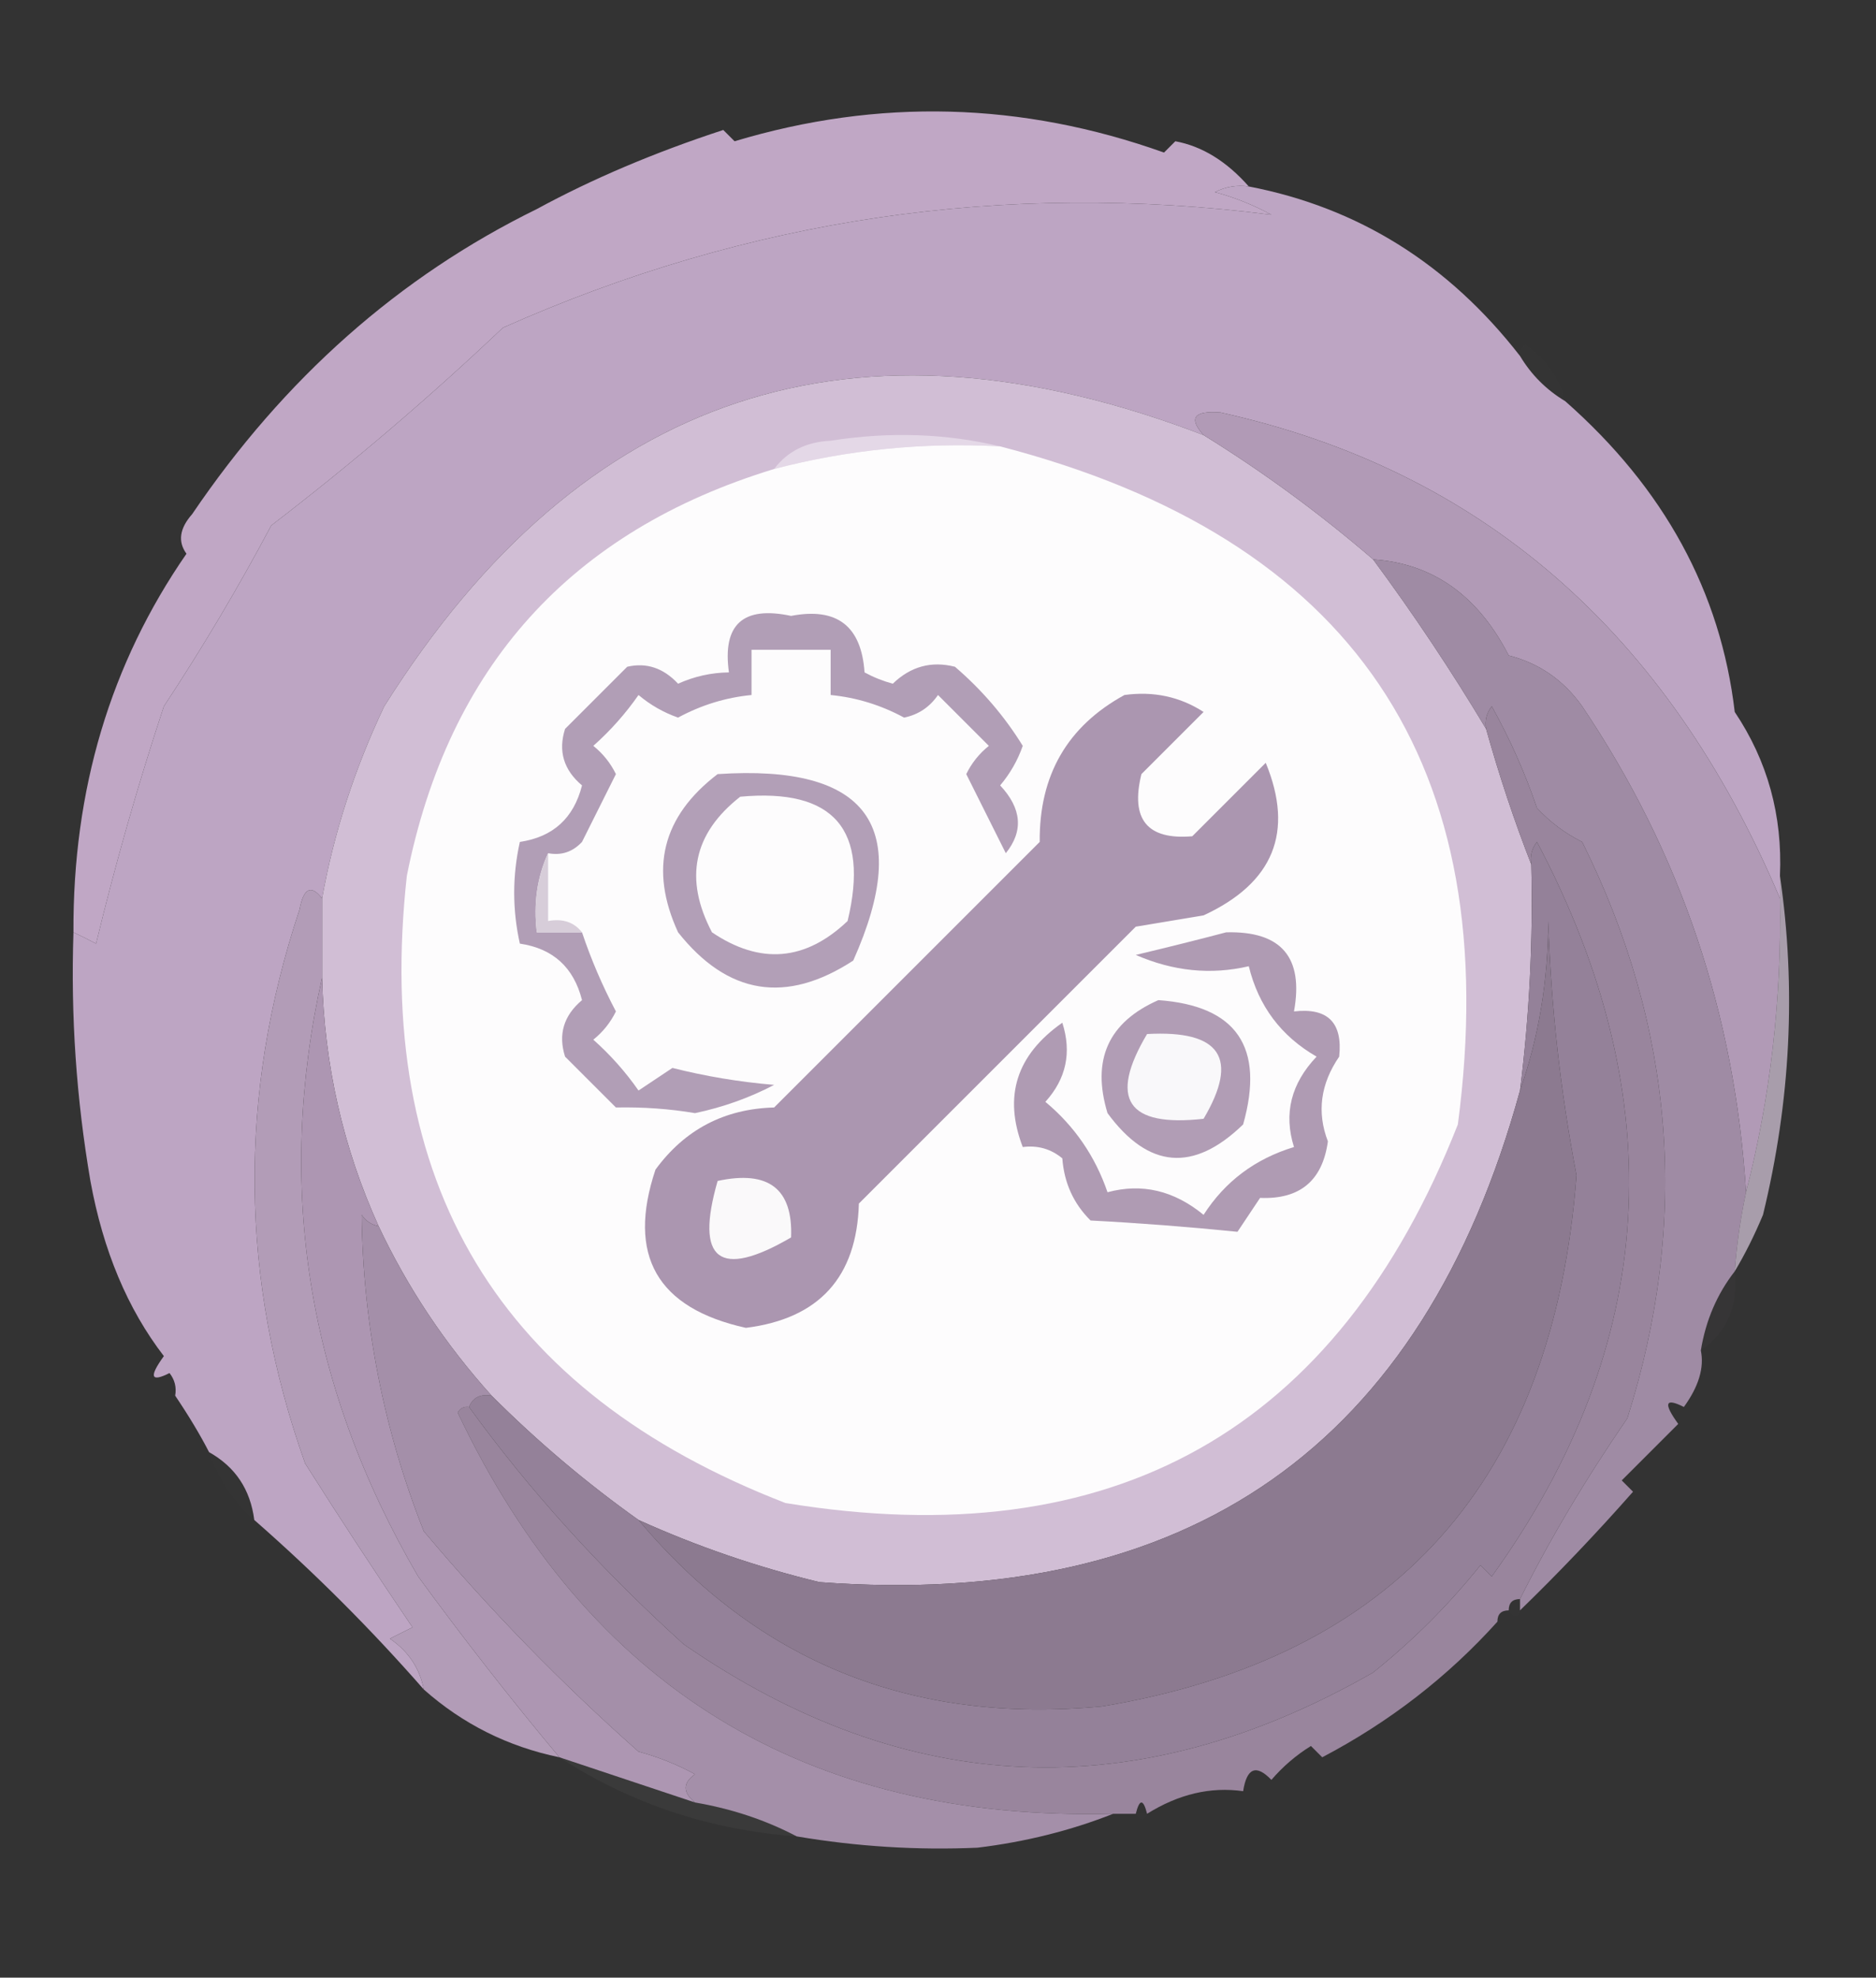 <svg xmlns="http://www.w3.org/2000/svg" xmlns:xlink="http://www.w3.org/1999/xlink" width="166px" height="175px" style="shape-rendering:geometricPrecision; text-rendering:geometricPrecision; image-rendering:optimizeQuality; fill-rule:evenodd; clip-rule:evenodd"><rect width="100%" height="100%" fill="#333333" stroke="none"/><g><path style="opacity:0.976" fill="#c3aac9" d="M 110.5,16.5 C 109.448,16.351 108.448,16.517 107.5,17C 109.246,17.471 110.913,18.138 112.5,19C 88.863,15.996 66.197,19.329 44.5,29C 37.986,35.179 31.153,41.012 24,46.5C 21.099,51.966 17.932,57.299 14.5,62.5C 12.212,69.412 10.212,76.412 8.5,83.5C 7.817,83.137 7.15,82.804 6.5,82.5C 6.437,69.892 9.77,58.726 16.5,49C 15.72,47.927 15.887,46.76 17,45.5C 25.151,33.473 35.317,24.473 47.5,18.5C 52.404,15.832 57.904,13.498 64,11.5C 64.333,11.833 64.667,12.167 65,12.5C 77.733,8.674 90.4,9.007 103,13.5C 103.333,13.167 103.667,12.833 104,12.5C 106.366,12.936 108.533,14.27 110.5,16.5 Z"></path></g><g><path style="opacity:0.004" fill="#d8cadb" d="M 47.5,18.5 C 46.833,17.167 46.833,17.167 47.5,18.5 Z"></path></g><g><path style="opacity:0.987" fill="#bea6c4" d="M 134.5,31.5 C 135.5,33.167 136.833,34.5 138.5,35.5C 147.255,43.21 152.255,52.377 153.5,63C 156.404,67.33 157.737,72.163 157.5,77.5C 157.5,78.167 157.5,78.833 157.5,79.5C 147.541,55.936 131.041,41.602 108,36.5C 105.641,36.324 105.141,36.991 106.5,38.5C 75.664,26.68 51.497,34.68 34,62.5C 31.374,68.038 29.541,73.705 28.5,79.5C 27.528,78.249 26.861,78.582 26.5,80.5C 21.045,96.886 21.211,113.219 27,129.5C 30.098,134.396 33.264,139.23 36.5,144C 35.833,144.333 35.167,144.667 34.5,145C 36.141,146.129 37.141,147.629 37.5,149.5C 32.833,144.167 27.833,139.167 22.5,134.5C 22.155,131.802 20.822,129.802 18.5,128.5C 17.716,126.971 16.716,125.304 15.5,123.5C 15.631,122.761 15.464,122.094 15,121.5C 13.334,122.34 13.167,121.84 14.5,120C 11.29,115.83 9.123,110.663 8,104.5C 6.753,97.221 6.253,89.888 6.5,82.5C 7.15,82.804 7.817,83.137 8.5,83.5C 10.212,76.412 12.212,69.412 14.5,62.5C 17.932,57.299 21.099,51.966 24,46.5C 31.153,41.012 37.986,35.179 44.5,29C 66.197,19.329 88.863,15.996 112.5,19C 110.913,18.138 109.246,17.471 107.5,17C 108.448,16.517 109.448,16.351 110.5,16.5C 120.178,18.362 128.178,23.362 134.5,31.5 Z"></path></g><g><path style="opacity:0.012" fill="#dacbdd" d="M 138.5,35.5 C 136.833,34.5 135.5,33.167 134.5,31.5C 134.435,31.062 134.601,30.728 135,30.5C 136.802,31.789 137.969,33.456 138.5,35.5 Z"></path></g><g><path style="opacity:1" fill="#d1bed5" d="M 106.5,38.5 C 111.757,41.749 116.757,45.415 121.5,49.5C 125.095,54.365 128.428,59.365 131.5,64.5C 132.664,68.659 133.997,72.659 135.5,76.5C 135.664,83.202 135.331,89.869 134.5,96.5C 125.875,127.935 105.208,142.435 72.5,140C 66.967,138.656 61.634,136.823 56.5,134.5C 51.873,131.209 47.54,127.542 43.5,123.5C 39.397,118.945 36.064,113.945 33.5,108.5C 30.362,101.573 28.695,94.24 28.5,86.5C 28.5,84.167 28.5,81.833 28.5,79.5C 29.541,73.705 31.374,68.038 34,62.5C 51.497,34.68 75.664,26.68 106.5,38.5 Z"></path></g><g><path style="opacity:0.998" fill="#b19ab6" d="M 157.5,79.5 C 157.655,88.441 156.655,97.107 154.5,105.5C 153.527,89.746 148.693,75.412 140,62.5C 138.363,60.19 136.196,58.69 133.5,58C 130.773,52.688 126.773,49.855 121.5,49.5C 116.757,45.415 111.757,41.749 106.5,38.5C 105.141,36.991 105.641,36.324 108,36.5C 131.041,41.602 147.541,55.936 157.5,79.5 Z"></path></g><g><path style="opacity:1" fill="#e4d8e7" d="M 88.5,39.5 C 81.7,39.128 75.033,39.794 68.5,41.5C 69.681,39.933 71.347,39.099 73.5,39C 78.684,38.184 83.684,38.35 88.5,39.5 Z"></path></g><g><path style="opacity:1" fill="#fdfcfd" d="M 88.5,39.5 C 119.714,47.605 133.214,67.605 129,99.5C 118.34,126.588 98.506,137.755 69.5,133C 44.171,123.192 33.004,104.692 36,77.5C 39.683,58.986 50.517,46.986 68.5,41.5C 75.033,39.794 81.7,39.128 88.5,39.5 Z"></path></g><g><path style="opacity:1" fill="#b19eb6" d="M 48.5,75.5 C 47.532,77.607 47.198,79.941 47.5,82.5C 48.833,82.5 50.167,82.5 51.5,82.5C 52.298,84.886 53.298,87.219 54.5,89.5C 54.023,90.478 53.357,91.311 52.5,92C 54.019,93.351 55.352,94.851 56.5,96.5C 57.5,95.833 58.5,95.167 59.5,94.5C 62.443,95.243 65.443,95.743 68.5,96C 66.321,97.142 63.988,97.975 61.5,98.5C 59.259,98.119 56.926,97.952 54.5,98C 53,96.5 51.5,95 50,93.5C 49.376,91.535 49.876,89.869 51.5,88.5C 50.767,85.599 48.934,83.933 46,83.5C 45.333,80.5 45.333,77.5 46,74.5C 48.934,74.067 50.767,72.401 51.5,69.5C 49.876,68.131 49.376,66.465 50,64.5C 51.833,62.667 53.667,60.833 55.5,59C 57.199,58.607 58.699,59.107 60,60.5C 61.44,59.852 62.94,59.519 64.5,59.5C 63.909,55.259 65.743,53.593 70,54.5C 74.055,53.722 76.222,55.389 76.5,59.5C 77.293,59.931 78.127,60.264 79,60.5C 80.582,58.971 82.415,58.471 84.5,59C 86.888,61.05 88.888,63.384 90.5,66C 90.05,67.285 89.383,68.452 88.5,69.5C 90.412,71.541 90.579,73.541 89,75.5C 87.833,73.167 86.667,70.833 85.5,68.5C 85.977,67.522 86.643,66.689 87.5,66C 86,64.5 84.5,63 83,61.5C 82.261,62.574 81.261,63.241 80,63.5C 77.953,62.391 75.787,61.724 73.5,61.5C 73.5,60.167 73.5,58.833 73.5,57.5C 71.167,57.5 68.833,57.5 66.5,57.5C 66.5,58.833 66.5,60.167 66.5,61.5C 64.213,61.724 62.047,62.391 60,63.5C 58.715,63.05 57.548,62.383 56.5,61.5C 55.352,63.149 54.019,64.649 52.5,66C 53.357,66.689 54.023,67.522 54.5,68.5C 53.5,70.5 52.5,72.5 51.5,74.5C 50.675,75.386 49.675,75.719 48.5,75.5 Z"></path></g><g><path style="opacity:1" fill="#ab96b0" d="M 99.5,61.5 C 102.073,61.148 104.406,61.648 106.5,63C 104.667,64.833 102.833,66.667 101,68.5C 100.013,72.506 101.513,74.339 105.5,74C 107.667,71.833 109.833,69.667 112,67.5C 114.525,73.633 112.692,78.133 106.5,81C 104.5,81.333 102.5,81.667 100.5,82C 92.333,90.167 84.167,98.333 76,106.5C 75.812,113.021 72.479,116.688 66,117.5C 58.13,115.758 55.464,111.091 58,103.5C 60.594,99.953 64.094,98.119 68.5,98C 76.333,90.167 84.167,82.333 92,74.5C 91.945,68.602 94.445,64.268 99.5,61.5 Z"></path></g><g><path style="opacity:0.969" fill="#a38ea8" d="M 154.5,105.5 C 154.007,107.806 153.674,110.139 153.5,112.5C 151.935,114.509 150.935,116.843 150.5,119.5C 150.813,121.021 150.313,122.688 149,124.5C 147.334,123.66 147.167,124.16 148.5,126C 146.833,127.667 145.167,129.333 143.5,131C 143.833,131.333 144.167,131.667 144.5,132C 141.266,135.67 137.933,139.17 134.5,142.5C 134.5,142.167 134.5,141.833 134.5,141.5C 137.109,136.263 140.275,130.929 144,125.5C 149.536,108.002 148.202,91.002 140,74.5C 138.488,73.743 137.154,72.743 136,71.5C 134.941,68.382 133.608,65.382 132,62.5C 131.536,63.094 131.369,63.761 131.5,64.5C 128.428,59.365 125.095,54.365 121.5,49.5C 126.773,49.855 130.773,52.688 133.5,58C 136.196,58.69 138.363,60.19 140,62.5C 148.693,75.412 153.527,89.746 154.5,105.5 Z"></path></g><g><path style="opacity:0.977" fill="#9b87a0" d="M 134.5,141.5 C 133.833,141.5 133.5,141.833 133.5,142.5C 132.833,142.5 132.5,142.833 132.5,143.5C 128.109,148.378 122.942,152.378 117,155.5C 116.667,155.167 116.333,154.833 116,154.5C 114.686,155.313 113.519,156.313 112.5,157.5C 111.158,156.098 110.324,156.431 110,158.5C 107.124,158.09 104.291,158.757 101.5,160.5C 101.167,159.167 100.833,159.167 100.5,160.5C 99.833,160.5 99.167,160.5 98.5,160.5C 71.372,161.173 52.039,149.34 40.5,125C 40.728,124.601 41.062,124.435 41.5,124.5C 46.805,131.837 53.139,138.837 60.5,145.5C 80.242,159.141 100.575,159.974 121.5,148C 125.043,145.158 128.21,141.991 131,138.5C 131.333,138.833 131.667,139.167 132,139.5C 146.742,119.028 148.075,97.362 136,74.5C 135.536,75.094 135.369,75.761 135.5,76.5C 133.997,72.659 132.664,68.659 131.5,64.5C 131.369,63.761 131.536,63.094 132,62.5C 133.608,65.382 134.941,68.382 136,71.5C 137.154,72.743 138.488,73.743 140,74.5C 148.202,91.002 149.536,108.002 144,125.5C 140.275,130.929 137.109,136.263 134.5,141.5 Z"></path></g><g><path style="opacity:1" fill="#b29fb7" d="M 63.5,68.5 C 76.811,67.614 80.811,73.114 75.5,85C 69.559,88.871 64.393,88.038 60,82.5C 57.432,76.909 58.599,72.243 63.5,68.5 Z"></path></g><g><path style="opacity:1" fill="#fdfcfd" d="M 65.5,70.5 C 73.785,69.735 76.952,73.401 75,81.5C 71.269,85.05 67.269,85.383 63,82.5C 60.511,77.757 61.344,73.757 65.5,70.5 Z"></path></g><g><path style="opacity:1" fill="#d7cdd9" d="M 48.5,75.5 C 48.5,77.5 48.5,79.5 48.5,81.5C 49.791,81.263 50.791,81.596 51.5,82.5C 50.167,82.5 48.833,82.5 47.5,82.5C 47.198,79.941 47.532,77.607 48.5,75.5 Z"></path></g><g><path style="opacity:0.985" fill="#b39db9" d="M 28.5,79.5 C 28.5,81.833 28.5,84.167 28.5,86.5C 24.361,105.029 27.194,122.695 37,139.5C 41.03,145.02 45.197,150.353 49.5,155.5C 44.949,154.558 40.949,152.558 37.5,149.5C 37.141,147.629 36.141,146.129 34.5,145C 35.167,144.667 35.833,144.333 36.5,144C 33.264,139.23 30.098,134.396 27,129.5C 21.211,113.219 21.045,96.886 26.5,80.5C 26.861,78.582 27.528,78.249 28.5,79.5 Z"></path></g><g><path style="opacity:1" fill="#af9bb3" d="M 108.5,82.5 C 113.373,82.373 115.373,84.706 114.5,89.5C 117.488,89.155 118.821,90.488 118.5,93.5C 116.844,95.918 116.511,98.418 117.5,101C 117.019,104.48 115.019,106.147 111.5,106C 110.833,107 110.167,108 109.5,109C 105.114,108.557 100.78,108.224 96.5,108C 94.996,106.509 94.163,104.676 94,102.5C 92.989,101.663 91.822,101.33 90.5,101.5C 88.774,97.012 89.94,93.346 94,90.5C 94.845,93.13 94.345,95.464 92.5,97.5C 95.073,99.642 96.906,102.308 98,105.5C 101.044,104.679 103.877,105.346 106.5,107.5C 108.398,104.543 111.065,102.543 114.5,101.5C 113.57,98.549 114.237,95.883 116.5,93.5C 113.363,91.695 111.363,89.029 110.5,85.5C 107.148,86.281 103.815,85.947 100.5,84.5C 103.306,83.832 105.972,83.166 108.5,82.5 Z"></path></g><g><path style="opacity:1" fill="#948199" d="M 41.5,124.5 C 41.842,123.662 42.508,123.328 43.5,123.5C 47.54,127.542 51.873,131.209 56.5,134.5C 67.051,147.087 80.718,152.587 97.5,151C 123.453,146.686 137.453,131.019 139.5,104C 138.076,96.576 137.243,89.076 137,81.5C 136.988,86.788 136.155,91.788 134.5,96.5C 135.331,89.869 135.664,83.202 135.5,76.5C 135.369,75.761 135.536,75.094 136,74.5C 148.075,97.362 146.742,119.028 132,139.5C 131.667,139.167 131.333,138.833 131,138.5C 128.21,141.991 125.043,145.158 121.5,148C 100.575,159.974 80.242,159.141 60.5,145.5C 53.139,138.837 46.805,131.837 41.5,124.5 Z"></path></g><g><path style="opacity:1" fill="#b19db5" d="M 102.5,88.5 C 109.427,88.999 111.927,92.666 110,99.5C 105.615,103.756 101.615,103.423 98,98.5C 96.571,93.783 98.071,90.45 102.5,88.5 Z"></path></g><g><path style="opacity:1" fill="#f9f8fa" d="M 101.5,91.5 C 108.004,91.138 109.671,93.638 106.5,99C 99.745,99.756 98.078,97.256 101.5,91.5 Z"></path></g><g><path style="opacity:0.8" fill="#c5b8c9" d="M 157.5,77.5 C 158.951,87.436 158.451,97.436 156,107.5C 155.243,109.315 154.41,110.981 153.5,112.5C 153.674,110.139 154.007,107.806 154.5,105.5C 156.655,97.107 157.655,88.441 157.5,79.5C 157.5,78.833 157.5,78.167 157.5,77.5 Z"></path></g><g><path style="opacity:1" fill="#ad96b2" d="M 28.5,86.5 C 28.695,94.24 30.362,101.573 33.5,108.5C 32.883,108.389 32.383,108.056 32,107.5C 32.123,117.213 33.957,126.546 37.5,135.5C 43.314,142.428 49.647,148.928 56.5,155C 58.246,155.471 59.913,156.138 61.5,157C 60.402,157.77 60.402,158.603 61.5,159.5C 57.489,158.16 53.489,156.826 49.5,155.5C 45.197,150.353 41.03,145.02 37,139.5C 27.194,122.695 24.361,105.029 28.5,86.5 Z"></path></g><g><path style="opacity:1" fill="#8c7a90" d="M 56.5,134.5 C 61.634,136.823 66.967,138.656 72.5,140C 105.208,142.435 125.875,127.935 134.5,96.5C 136.155,91.788 136.988,86.788 137,81.5C 137.243,89.076 138.076,96.576 139.5,104C 137.453,131.019 123.453,146.686 97.5,151C 80.718,152.587 67.051,147.087 56.5,134.5 Z"></path></g><g><path style="opacity:1" fill="#faf9fa" d="M 63.5,104.5 C 68.006,103.527 70.172,105.194 70,109.5C 63.645,113.201 61.478,111.534 63.5,104.5 Z"></path></g><g><path style="opacity:0.02" fill="#c8bfca" d="M 153.5,112.5 C 153.821,115.577 152.821,117.91 150.5,119.5C 150.935,116.843 151.935,114.509 153.5,112.5 Z"></path></g><g><path style="opacity:0.004" fill="#e3dae6" d="M 15.5,123.5 C 14.833,124.167 14.833,124.167 15.5,123.5 Z"></path></g><g><path style="opacity:0.012" fill="#d8cbdb" d="M 18.5,128.5 C 20.822,129.802 22.155,131.802 22.5,134.5C 20.674,132.853 19.34,130.853 18.5,128.5 Z"></path></g><g><path style="opacity:0.012" fill="#b6acb8" d="M 133.5,142.5 C 133.833,142.5 134.167,142.5 134.5,142.5C 134.315,143.17 133.981,143.17 133.5,142.5 Z"></path></g><g><path style="opacity:0.004" fill="#b8afb9" d="M 132.5,143.5 C 132.833,143.5 133.167,143.5 133.5,143.5C 133.315,144.17 132.981,144.17 132.5,143.5 Z"></path></g><g><path style="opacity:0.995" fill="#a590aa" d="M 33.5,108.5 C 36.064,113.945 39.397,118.945 43.5,123.5C 42.508,123.328 41.842,123.662 41.5,124.5C 41.062,124.435 40.728,124.601 40.5,125C 52.039,149.34 71.372,161.173 98.5,160.5C 94.739,161.984 90.739,162.984 86.5,163.5C 81.158,163.735 75.825,163.402 70.5,162.5C 67.746,161.054 64.746,160.054 61.5,159.5C 60.402,158.603 60.402,157.77 61.5,157C 59.913,156.138 58.246,155.471 56.5,155C 49.647,148.928 43.314,142.428 37.5,135.5C 33.957,126.546 32.123,117.213 32,107.5C 32.383,108.056 32.883,108.389 33.5,108.5 Z"></path></g><g><path style="opacity:0.055" fill="#c4b6c7" d="M 49.5,155.5 C 53.489,156.826 57.489,158.16 61.5,159.5C 64.746,160.054 67.746,161.054 70.5,162.5C 62.786,161.929 55.786,159.596 49.5,155.5 Z"></path></g><g><path style="opacity:0.008" fill="#b4a8b6" d="M 100.5,160.5 C 100.833,160.5 101.167,160.5 101.5,160.5C 101.315,161.17 100.981,161.17 100.5,160.5 Z"></path></g></svg>